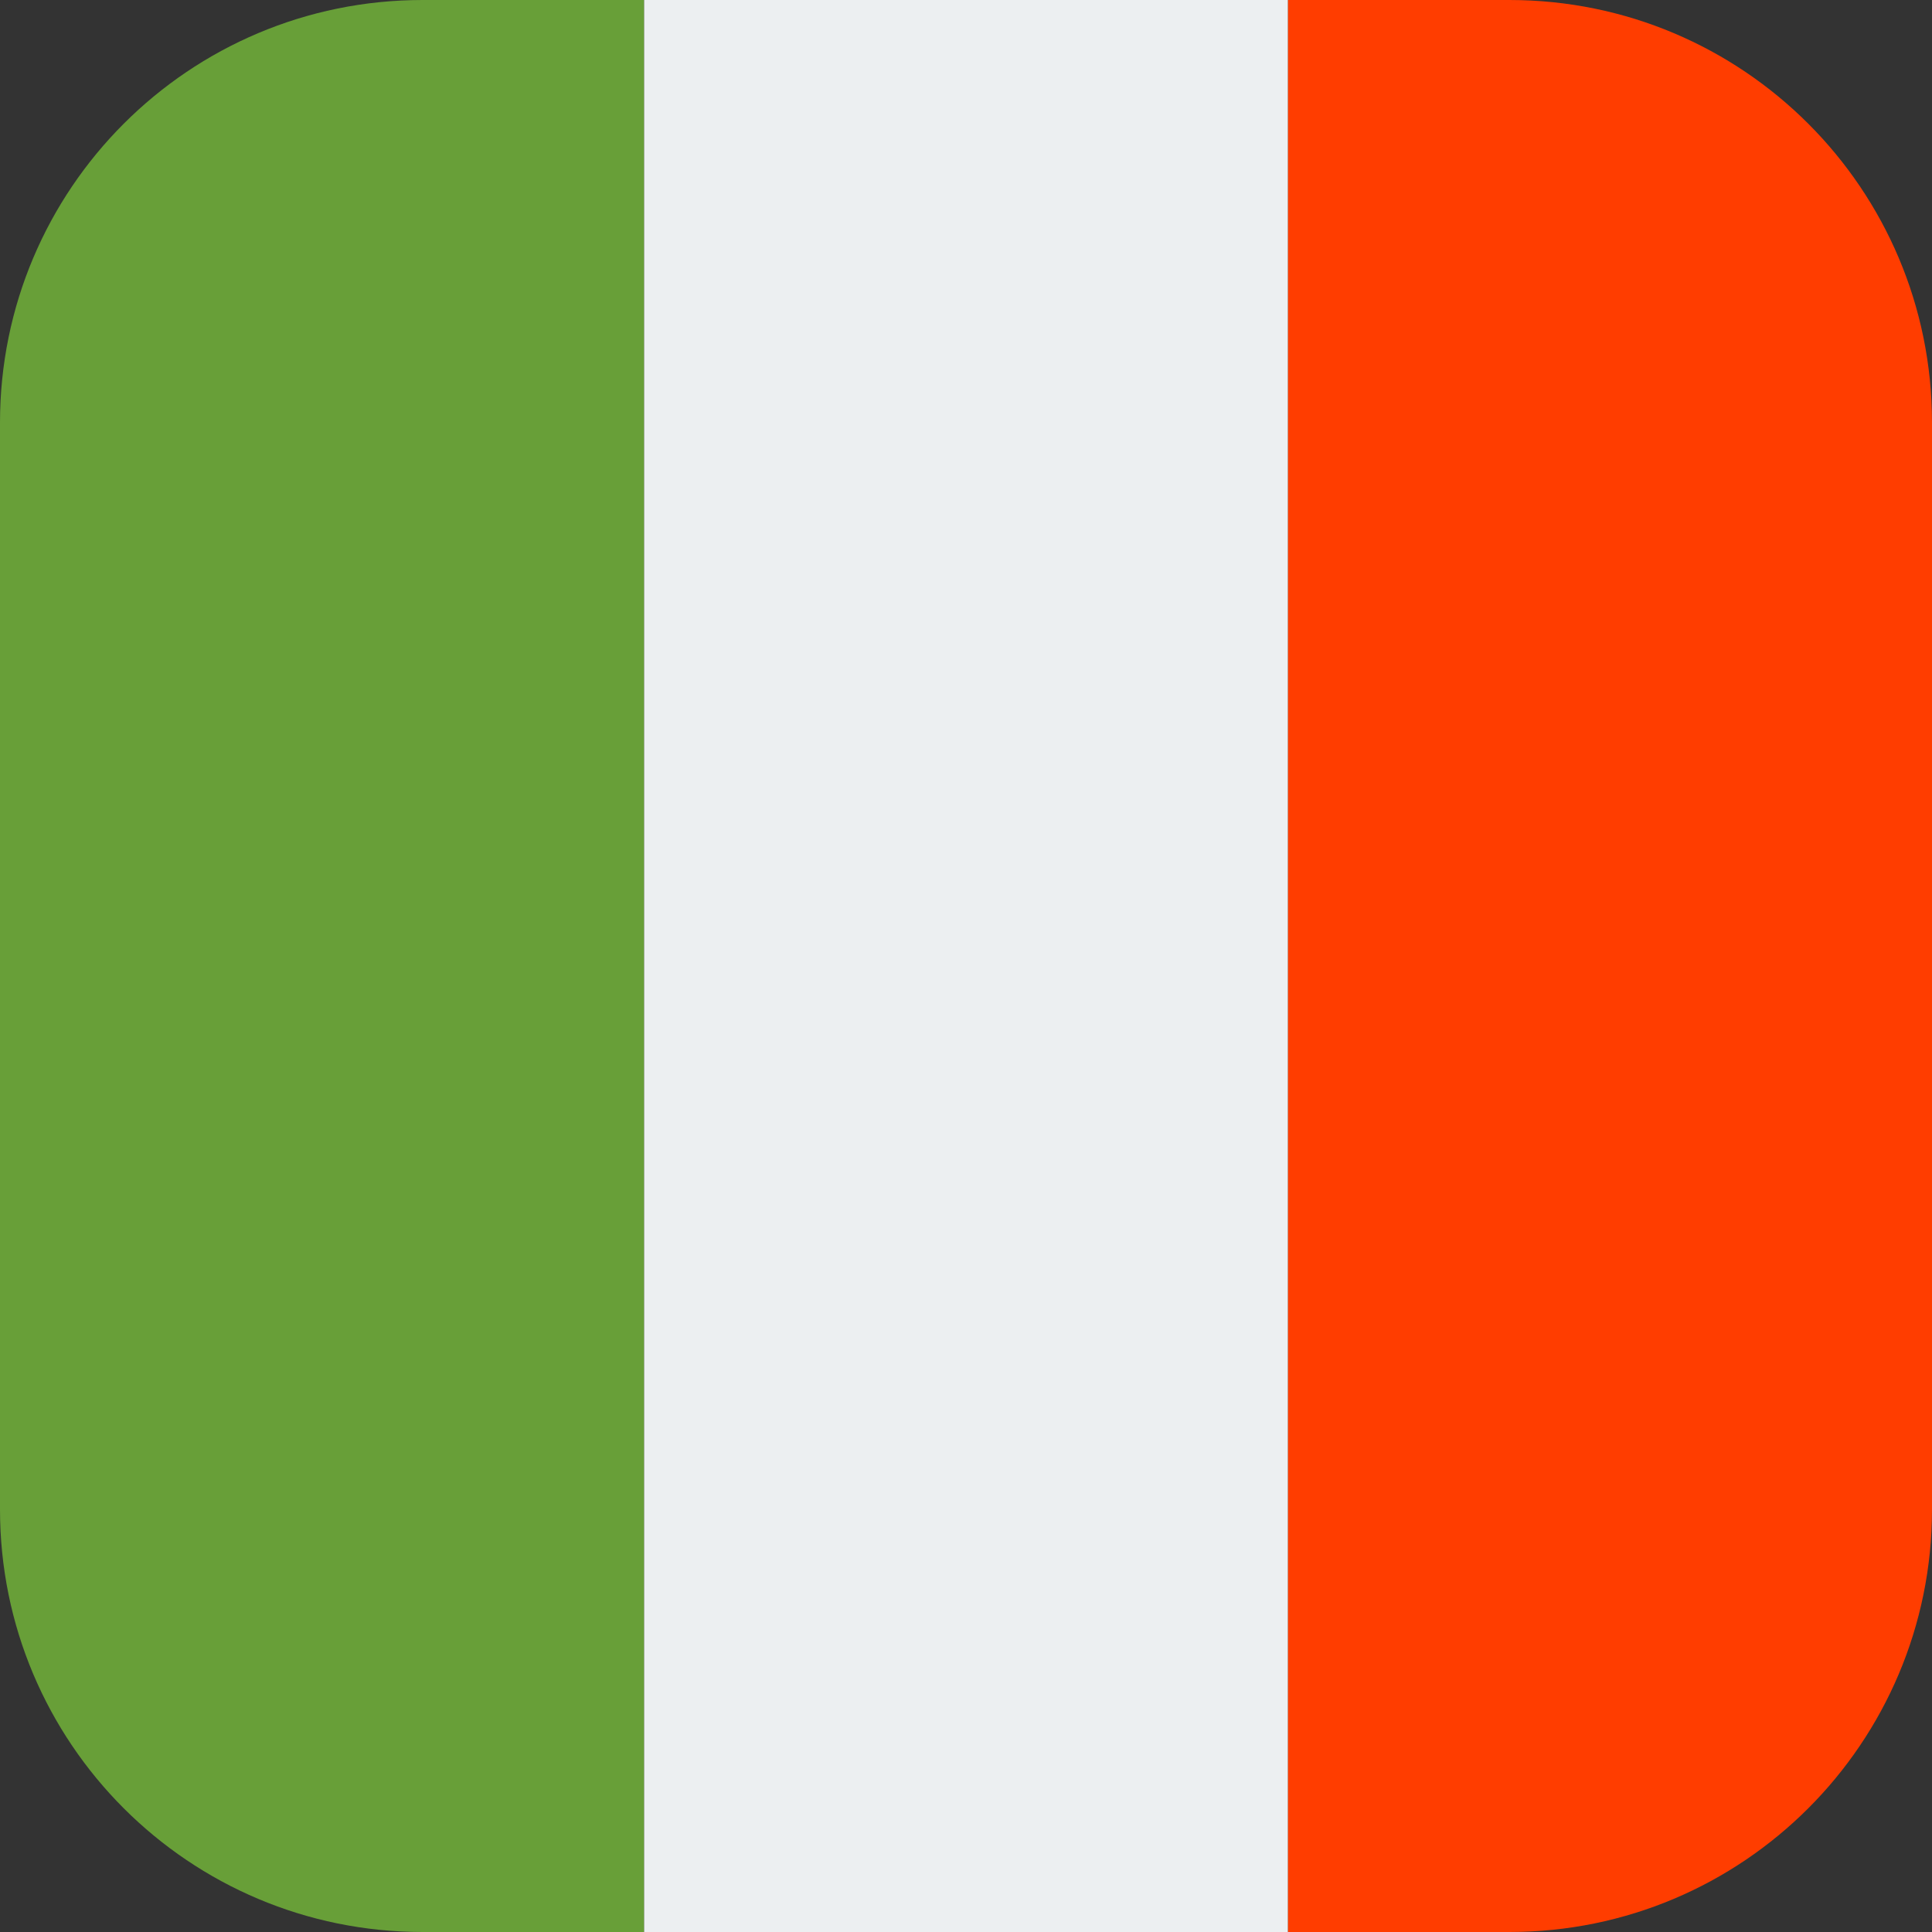 <svg width="512" height="512" viewBox="0 0 512 512" fill="none" xmlns="http://www.w3.org/2000/svg">
<rect x="0" y="0" width="512" height="512" fill="#333333" stroke="none"/>
<g clip-path="url(#clip0_5202_126653)">
<path d="M512.001 400V112C512.001 50.1 461.901 0 400.001 0H341.301V512H400.001C461.901 512 512.001 461.9 512.001 400Z" fill="#FF3D00"/>
<path d="M112 0C50.1 0 0 50.1 0 112V400C0 461.9 50.1 512 112 512H170.7V0H112Z" fill="#689F38"/>
<path d="M341.299 0V512H170.699V0H341.299Z" fill="#ECEFF1"/>
</g>
<defs>
<clipPath id="clip0_5202_126653">
<rect width="512" height="512" fill="white"/>
</clipPath>
</defs>
</svg>

